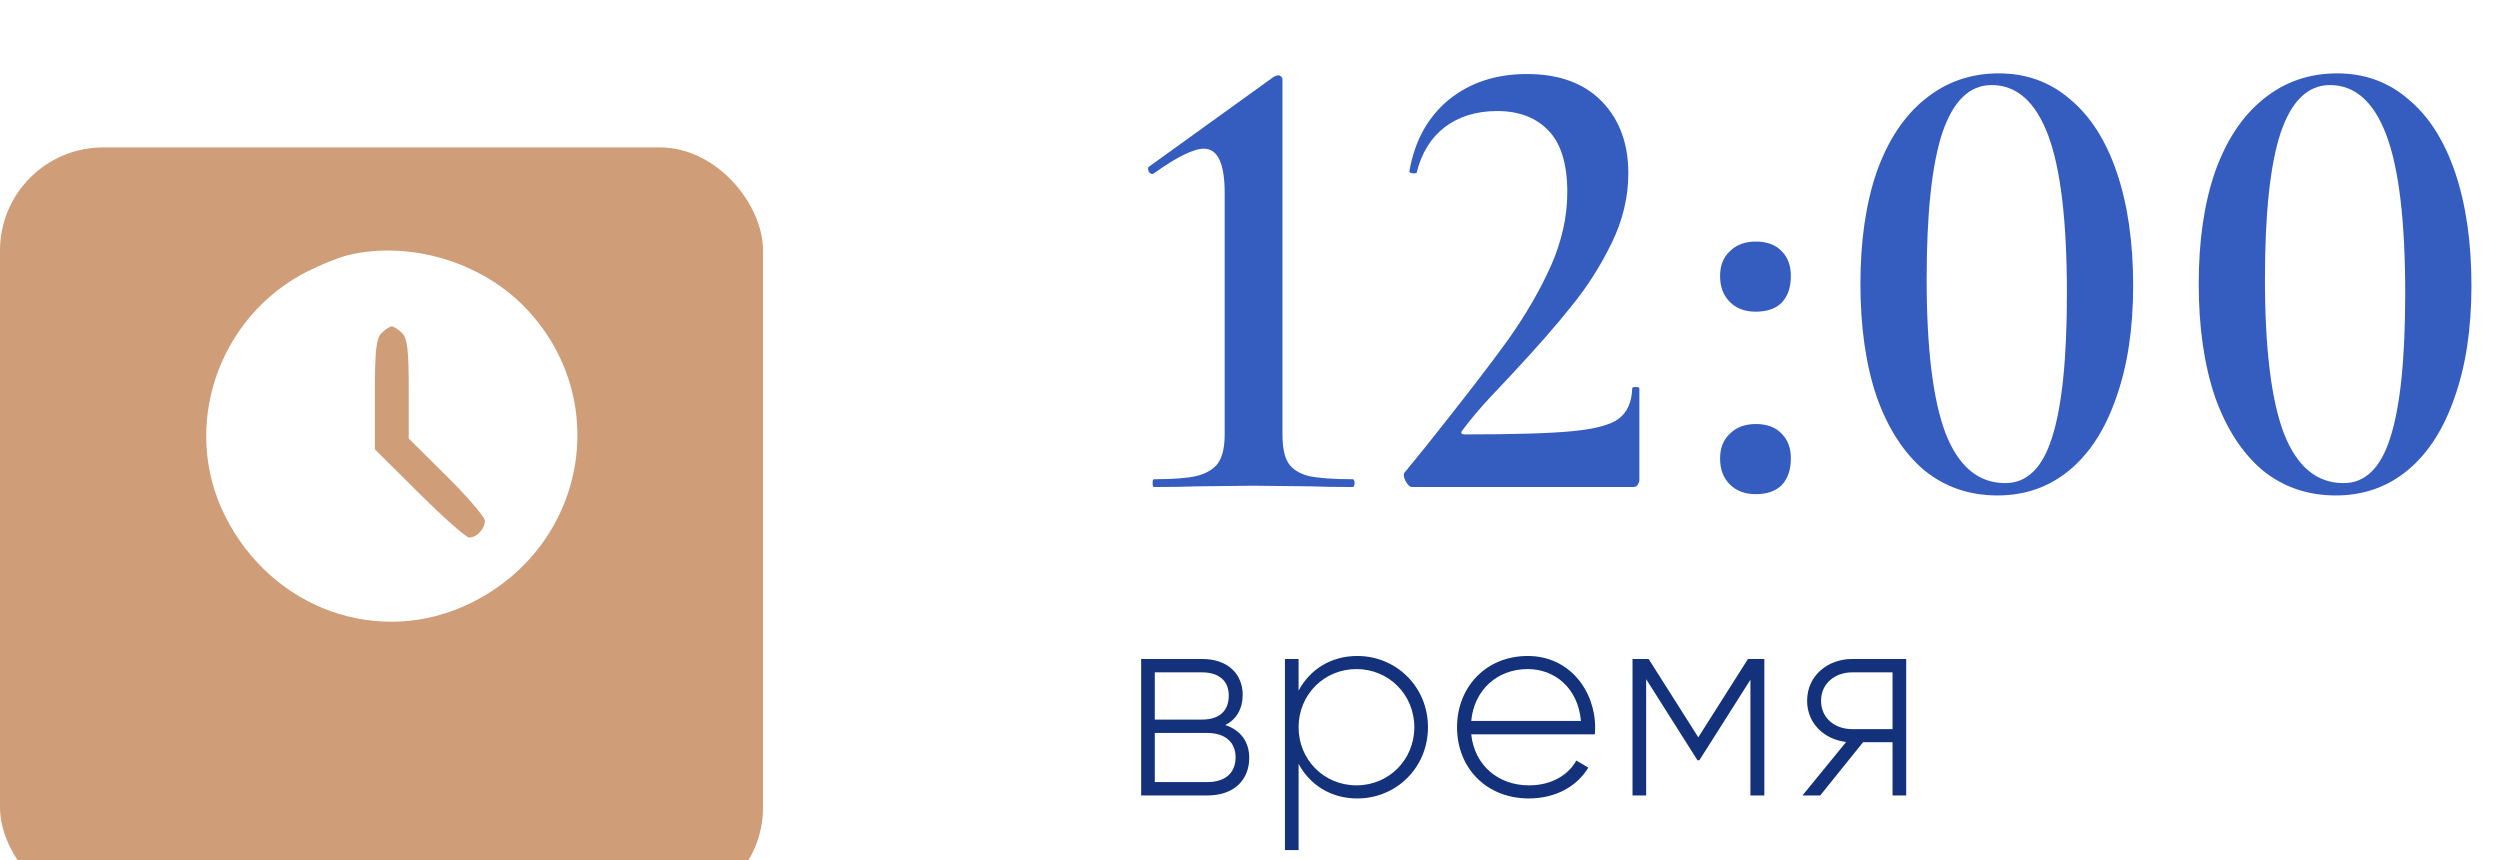 <?xml version="1.0" encoding="UTF-8"?> <svg xmlns="http://www.w3.org/2000/svg" width="154" height="53" viewBox="0 0 154 53" fill="none"> <path d="M75.473 44.662C76.196 44.309 76.549 43.62 76.549 42.796C76.549 41.569 75.692 40.593 74.044 40.593H70.295V49H74.364C76.112 49 76.953 47.958 76.953 46.68C76.953 45.721 76.448 44.982 75.473 44.662ZM74.044 41.417C75.103 41.417 75.692 41.955 75.692 42.846C75.692 43.788 75.12 44.326 74.044 44.326H71.135V41.417H74.044ZM74.364 48.176H71.135V45.15H74.364C75.473 45.15 76.112 45.721 76.112 46.646C76.112 47.605 75.49 48.176 74.364 48.176ZM83.608 40.408C81.977 40.408 80.683 41.249 79.993 42.544V40.593H79.153V52.363H79.993V47.05C80.683 48.344 81.977 49.185 83.608 49.185C86.012 49.185 87.963 47.285 87.963 44.797C87.963 42.308 86.012 40.408 83.608 40.408ZM83.558 48.378C81.557 48.378 79.993 46.797 79.993 44.797C79.993 42.796 81.557 41.215 83.558 41.215C85.558 41.215 87.122 42.796 87.122 44.797C87.122 46.797 85.558 48.378 83.558 48.378ZM94.109 40.408C91.536 40.408 89.754 42.325 89.754 44.797C89.754 47.336 91.587 49.185 94.176 49.185C95.84 49.185 97.152 48.428 97.841 47.285L97.101 46.848C96.614 47.739 95.571 48.378 94.193 48.378C92.276 48.378 90.83 47.134 90.628 45.234H98.245C98.245 45.099 98.261 44.965 98.261 44.83C98.261 42.527 96.664 40.408 94.109 40.408ZM94.109 41.215C95.756 41.215 97.202 42.359 97.387 44.41H90.628C90.796 42.544 92.192 41.215 94.109 41.215ZM108.683 40.593H107.675L104.615 45.419L101.555 40.593H100.563V49H101.403V41.837L104.564 46.831H104.682L107.826 41.871V49H108.683V40.593ZM117.422 40.593H114.093C112.596 40.593 111.318 41.619 111.318 43.166C111.318 44.578 112.395 45.553 113.723 45.705L111.033 49H112.125L114.765 45.721H116.581V49H117.422V40.593ZM114.093 44.914C113.033 44.914 112.176 44.242 112.176 43.166C112.176 42.106 113.033 41.417 114.093 41.417H116.581V44.914H114.093Z" fill="#14317B"></path> <g filter="url(#filter0_i_94_13)"> <rect y="4" width="47.003" height="47.003" rx="6.352" fill="#D09D79"></rect> </g> <path d="M71.08 30C71.027 30 71 29.92 71 29.76C71 29.6 71.027 29.52 71.08 29.52C72.253 29.52 73.133 29.453 73.72 29.32C74.333 29.16 74.773 28.893 75.04 28.52C75.307 28.12 75.44 27.533 75.44 26.76V11.88C75.44 10.067 75.013 9.16 74.16 9.16C73.52 9.16 72.493 9.667 71.08 10.68L71 10.72C70.893 10.72 70.813 10.667 70.76 10.56C70.707 10.427 70.707 10.333 70.76 10.28L78.48 4.72C78.587 4.667 78.68 4.64 78.76 4.64C78.813 4.64 78.867 4.667 78.92 4.72C78.973 4.773 79 4.827 79 4.88V26.76C79 27.56 79.12 28.147 79.36 28.52C79.6 28.893 80.013 29.16 80.6 29.32C81.213 29.453 82.12 29.52 83.32 29.52C83.4 29.52 83.44 29.6 83.44 29.76C83.44 29.92 83.4 30 83.32 30C82.253 30 81.413 29.987 80.8 29.96L77.2 29.92L73.72 29.96C73.08 29.987 72.2 30 71.08 30ZM86.985 30C86.852 30 86.718 29.88 86.585 29.64C86.452 29.373 86.438 29.187 86.545 29.08L87.785 27.56C90.105 24.653 91.812 22.44 92.905 20.92C93.998 19.373 94.878 17.853 95.545 16.36C96.212 14.84 96.545 13.333 96.545 11.84C96.545 10.107 96.158 8.84 95.385 8.04C94.612 7.24 93.558 6.84 92.225 6.84C90.945 6.84 89.865 7.173 88.985 7.84C88.132 8.507 87.558 9.44 87.265 10.64C87.265 10.667 87.212 10.68 87.105 10.68C86.892 10.68 86.798 10.627 86.825 10.52C87.145 8.68 87.945 7.227 89.225 6.16C90.532 5.093 92.145 4.56 94.065 4.56C96.038 4.56 97.572 5.12 98.665 6.24C99.758 7.36 100.305 8.84 100.305 10.68C100.305 12.147 99.958 13.587 99.265 15C98.572 16.413 97.745 17.707 96.785 18.88C95.852 20.053 94.625 21.453 93.105 23.08C92.972 23.213 92.545 23.667 91.825 24.44C91.132 25.187 90.558 25.867 90.105 26.48C89.945 26.667 89.998 26.76 90.265 26.76C93.305 26.76 95.505 26.693 96.865 26.56C98.252 26.427 99.198 26.173 99.705 25.8C100.238 25.4 100.518 24.773 100.545 23.92C100.545 23.867 100.612 23.84 100.745 23.84C100.905 23.84 100.985 23.867 100.985 23.92V29.56C100.985 29.667 100.945 29.773 100.865 29.88C100.812 29.96 100.732 30 100.625 30H86.985ZM108.157 30.44C107.491 30.44 106.957 30.24 106.557 29.84C106.157 29.44 105.957 28.907 105.957 28.24C105.957 27.6 106.157 27.093 106.557 26.72C106.957 26.32 107.491 26.12 108.157 26.12C108.851 26.12 109.384 26.32 109.757 26.72C110.131 27.093 110.317 27.6 110.317 28.24C110.317 28.933 110.131 29.48 109.757 29.88C109.384 30.253 108.851 30.44 108.157 30.44ZM108.157 19.2C107.491 19.2 106.957 19 106.557 18.6C106.157 18.2 105.957 17.667 105.957 17C105.957 16.36 106.157 15.853 106.557 15.48C106.957 15.08 107.491 14.88 108.157 14.88C108.851 14.88 109.384 15.08 109.757 15.48C110.131 15.853 110.317 16.36 110.317 17C110.317 17.693 110.131 18.24 109.757 18.64C109.384 19.013 108.851 19.2 108.157 19.2ZM123.042 30.52C121.308 30.52 119.802 30 118.522 28.96C117.268 27.893 116.295 26.387 115.602 24.44C114.935 22.467 114.602 20.147 114.602 17.48C114.602 14.84 114.935 12.547 115.602 10.6C116.295 8.653 117.282 7.16 118.562 6.12C119.868 5.053 121.388 4.52 123.122 4.52C124.828 4.52 126.295 5.053 127.522 6.12C128.775 7.16 129.735 8.667 130.402 10.64C131.068 12.613 131.402 14.933 131.402 17.6C131.402 20.24 131.055 22.533 130.362 24.48C129.695 26.427 128.735 27.92 127.482 28.96C126.228 30 124.748 30.52 123.042 30.52ZM123.522 29.76C124.855 29.76 125.815 28.827 126.402 26.96C127.015 25.067 127.322 22.107 127.322 18.08C127.322 13.627 126.935 10.373 126.162 8.32C125.388 6.267 124.228 5.24 122.682 5.24C121.322 5.24 120.308 6.227 119.642 8.2C119.002 10.147 118.682 13.147 118.682 17.2C118.682 21.467 119.068 24.627 119.842 26.68C120.642 28.733 121.868 29.76 123.522 29.76ZM143.881 30.52C142.147 30.52 140.641 30 139.361 28.96C138.107 27.893 137.134 26.387 136.441 24.44C135.774 22.467 135.441 20.147 135.441 17.48C135.441 14.84 135.774 12.547 136.441 10.6C137.134 8.653 138.121 7.16 139.401 6.12C140.707 5.053 142.227 4.52 143.961 4.52C145.667 4.52 147.134 5.053 148.361 6.12C149.614 7.16 150.574 8.667 151.241 10.64C151.907 12.613 152.241 14.933 152.241 17.6C152.241 20.24 151.894 22.533 151.201 24.48C150.534 26.427 149.574 27.92 148.321 28.96C147.067 30 145.587 30.52 143.881 30.52ZM144.361 29.76C145.694 29.76 146.654 28.827 147.241 26.96C147.854 25.067 148.161 22.107 148.161 18.08C148.161 13.627 147.774 10.373 147.001 8.32C146.227 6.267 145.067 5.24 143.521 5.24C142.161 5.24 141.147 6.227 140.481 8.2C139.841 10.147 139.521 13.147 139.521 17.2C139.521 21.467 139.907 24.627 140.681 26.68C141.481 28.733 142.707 29.76 144.361 29.76Z" fill="#355CBF"></path> <path fill-rule="evenodd" clip-rule="evenodd" d="M21.464 15.709C20.927 15.836 19.796 16.287 18.951 16.713C13.436 19.49 11.129 26.265 13.838 31.731C16.714 37.539 23.382 39.917 29.008 37.143C36.147 33.623 37.789 24.516 32.299 18.893C29.578 16.107 25.22 14.826 21.464 15.709ZM24.768 20.517C25.094 20.842 25.178 21.549 25.178 23.968V27.011L27.524 29.341C28.814 30.622 29.87 31.854 29.87 32.079C29.87 32.576 29.368 33.111 28.901 33.111C28.712 33.111 27.328 31.889 25.825 30.395L23.092 27.678V24.302C23.092 21.579 23.172 20.847 23.502 20.517C23.727 20.293 24.012 20.109 24.135 20.109C24.258 20.109 24.543 20.293 24.768 20.517Z" fill="white"></path> <defs> <filter id="filter0_i_94_13" x="0" y="4" width="47.003" height="52.084" filterUnits="userSpaceOnUse" color-interpolation-filters="sRGB"> <feFlood flood-opacity="0" result="BackgroundImageFix"></feFlood> <feBlend mode="normal" in="SourceGraphic" in2="BackgroundImageFix" result="shape"></feBlend> <feColorMatrix in="SourceAlpha" type="matrix" values="0 0 0 0 0 0 0 0 0 0 0 0 0 0 0 0 0 0 127 0" result="hardAlpha"></feColorMatrix> <feOffset dy="5.081"></feOffset> <feGaussianBlur stdDeviation="13.974"></feGaussianBlur> <feComposite in2="hardAlpha" operator="arithmetic" k2="-1" k3="1"></feComposite> <feColorMatrix type="matrix" values="0 0 0 0 1 0 0 0 0 1 0 0 0 0 1 0 0 0 0.44 0"></feColorMatrix> <feBlend mode="normal" in2="shape" result="effect1_innerShadow_94_13"></feBlend> </filter> </defs> </svg> 